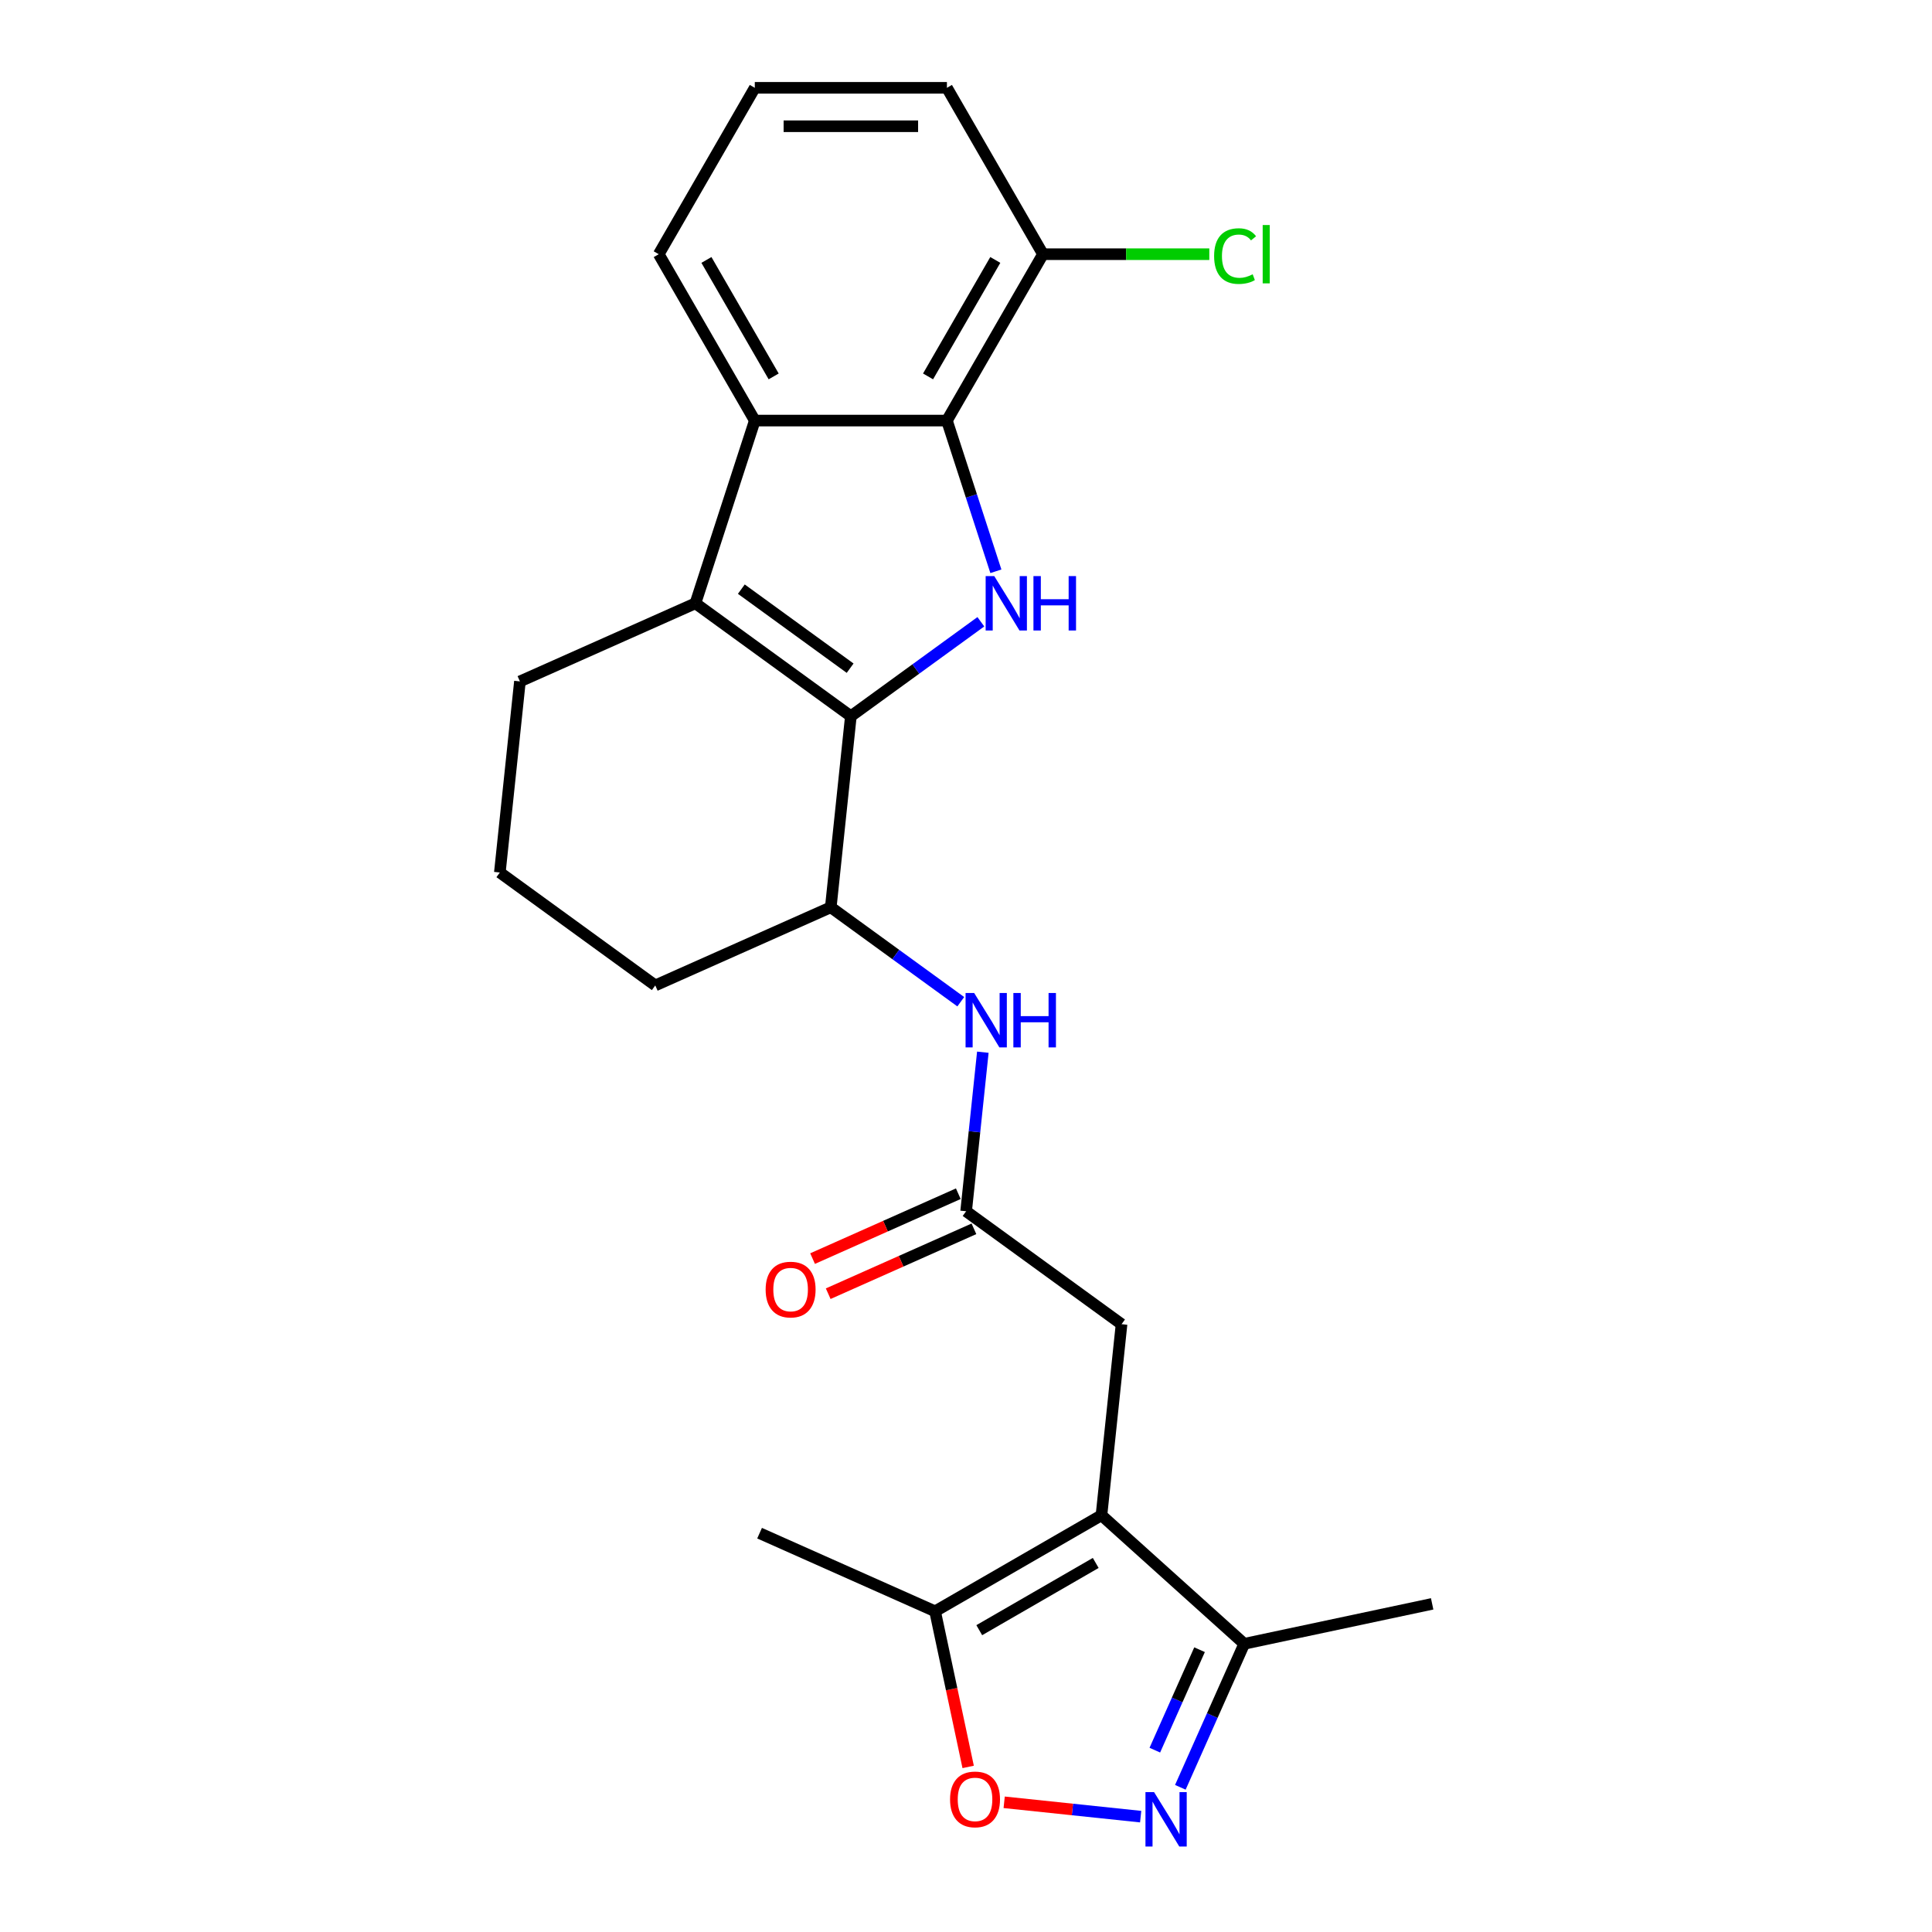 <?xml version='1.0' encoding='iso-8859-1'?>
<svg version='1.1' baseProfile='full'
              xmlns='http://www.w3.org/2000/svg'
                      xmlns:rdkit='http://www.rdkit.org/xml'
                      xmlns:xlink='http://www.w3.org/1999/xlink'
                  xml:space='preserve'
width='1000px' height='1000px' viewBox='0 0 1000 1000'>
<!-- END OF HEADER -->
<rect style='opacity:1.0;fill:#FFFFFF;stroke:none' width='1000' height='1000' x='0' y='0'> </rect>
<path class='bond-0' d='M 440.403,370.711 L 474.045,346.269' style='fill:none;fill-rule:evenodd;stroke:#000000;stroke-width:6px;stroke-linecap:butt;stroke-linejoin:miter;stroke-opacity:1' />
<path class='bond-0' d='M 474.045,346.269 L 507.686,321.827' style='fill:none;fill-rule:evenodd;stroke:#0000FF;stroke-width:6px;stroke-linecap:butt;stroke-linejoin:miter;stroke-opacity:1' />
<path class='bond-1' d='M 440.403,370.711 L 359.955,312.262' style='fill:none;fill-rule:evenodd;stroke:#000000;stroke-width:6px;stroke-linecap:butt;stroke-linejoin:miter;stroke-opacity:1' />
<path class='bond-1' d='M 440.026,345.854 L 383.712,304.94' style='fill:none;fill-rule:evenodd;stroke:#000000;stroke-width:6px;stroke-linecap:butt;stroke-linejoin:miter;stroke-opacity:1' />
<path class='bond-9' d='M 440.403,370.711 L 430.009,469.606' style='fill:none;fill-rule:evenodd;stroke:#000000;stroke-width:6px;stroke-linecap:butt;stroke-linejoin:miter;stroke-opacity:1' />
<path class='bond-3' d='M 515.469,295.695 L 502.796,256.692' style='fill:none;fill-rule:evenodd;stroke:#0000FF;stroke-width:6px;stroke-linecap:butt;stroke-linejoin:miter;stroke-opacity:1' />
<path class='bond-3' d='M 502.796,256.692 L 490.123,217.689' style='fill:none;fill-rule:evenodd;stroke:#000000;stroke-width:6px;stroke-linecap:butt;stroke-linejoin:miter;stroke-opacity:1' />
<path class='bond-4' d='M 359.955,312.262 L 390.683,217.689' style='fill:none;fill-rule:evenodd;stroke:#000000;stroke-width:6px;stroke-linecap:butt;stroke-linejoin:miter;stroke-opacity:1' />
<path class='bond-15' d='M 359.955,312.262 L 269.112,352.708' style='fill:none;fill-rule:evenodd;stroke:#000000;stroke-width:6px;stroke-linecap:butt;stroke-linejoin:miter;stroke-opacity:1' />
<path class='bond-2' d='M 570.117,784.294 L 580.512,685.399' style='fill:none;fill-rule:evenodd;stroke:#000000;stroke-width:6px;stroke-linecap:butt;stroke-linejoin:miter;stroke-opacity:1' />
<path class='bond-7' d='M 570.117,784.294 L 484,834.014' style='fill:none;fill-rule:evenodd;stroke:#000000;stroke-width:6px;stroke-linecap:butt;stroke-linejoin:miter;stroke-opacity:1' />
<path class='bond-7' d='M 567.144,808.976 L 506.862,843.78' style='fill:none;fill-rule:evenodd;stroke:#000000;stroke-width:6px;stroke-linecap:butt;stroke-linejoin:miter;stroke-opacity:1' />
<path class='bond-8' d='M 570.117,784.294 L 644.015,850.833' style='fill:none;fill-rule:evenodd;stroke:#000000;stroke-width:6px;stroke-linecap:butt;stroke-linejoin:miter;stroke-opacity:1' />
<path class='bond-13' d='M 490.123,217.689 L 539.843,131.572' style='fill:none;fill-rule:evenodd;stroke:#000000;stroke-width:6px;stroke-linecap:butt;stroke-linejoin:miter;stroke-opacity:1' />
<path class='bond-13' d='M 480.358,194.828 L 515.162,134.545' style='fill:none;fill-rule:evenodd;stroke:#000000;stroke-width:6px;stroke-linecap:butt;stroke-linejoin:miter;stroke-opacity:1' />
<path class='bond-24' d='M 490.123,217.689 L 390.683,217.689' style='fill:none;fill-rule:evenodd;stroke:#000000;stroke-width:6px;stroke-linecap:butt;stroke-linejoin:miter;stroke-opacity:1' />
<path class='bond-17' d='M 390.683,217.689 L 340.964,131.572' style='fill:none;fill-rule:evenodd;stroke:#000000;stroke-width:6px;stroke-linecap:butt;stroke-linejoin:miter;stroke-opacity:1' />
<path class='bond-17' d='M 400.449,194.828 L 365.645,134.545' style='fill:none;fill-rule:evenodd;stroke:#000000;stroke-width:6px;stroke-linecap:butt;stroke-linejoin:miter;stroke-opacity:1' />
<path class='bond-5' d='M 610.946,925.109 L 627.48,887.971' style='fill:none;fill-rule:evenodd;stroke:#0000FF;stroke-width:6px;stroke-linecap:butt;stroke-linejoin:miter;stroke-opacity:1' />
<path class='bond-5' d='M 627.48,887.971 L 644.015,850.833' style='fill:none;fill-rule:evenodd;stroke:#000000;stroke-width:6px;stroke-linecap:butt;stroke-linejoin:miter;stroke-opacity:1' />
<path class='bond-5' d='M 597.737,905.878 L 609.312,879.881' style='fill:none;fill-rule:evenodd;stroke:#0000FF;stroke-width:6px;stroke-linecap:butt;stroke-linejoin:miter;stroke-opacity:1' />
<path class='bond-5' d='M 609.312,879.881 L 620.886,853.885' style='fill:none;fill-rule:evenodd;stroke:#000000;stroke-width:6px;stroke-linecap:butt;stroke-linejoin:miter;stroke-opacity:1' />
<path class='bond-27' d='M 590.404,940.291 L 555.08,936.579' style='fill:none;fill-rule:evenodd;stroke:#0000FF;stroke-width:6px;stroke-linecap:butt;stroke-linejoin:miter;stroke-opacity:1' />
<path class='bond-27' d='M 555.08,936.579 L 519.757,932.866' style='fill:none;fill-rule:evenodd;stroke:#FF0000;stroke-width:6px;stroke-linecap:butt;stroke-linejoin:miter;stroke-opacity:1' />
<path class='bond-6' d='M 501.119,914.555 L 492.56,874.285' style='fill:none;fill-rule:evenodd;stroke:#FF0000;stroke-width:6px;stroke-linecap:butt;stroke-linejoin:miter;stroke-opacity:1' />
<path class='bond-6' d='M 492.56,874.285 L 484,834.014' style='fill:none;fill-rule:evenodd;stroke:#000000;stroke-width:6px;stroke-linecap:butt;stroke-linejoin:miter;stroke-opacity:1' />
<path class='bond-19' d='M 484,834.014 L 393.157,793.569' style='fill:none;fill-rule:evenodd;stroke:#000000;stroke-width:6px;stroke-linecap:butt;stroke-linejoin:miter;stroke-opacity:1' />
<path class='bond-22' d='M 644.015,850.833 L 741.282,830.158' style='fill:none;fill-rule:evenodd;stroke:#000000;stroke-width:6px;stroke-linecap:butt;stroke-linejoin:miter;stroke-opacity:1' />
<path class='bond-11' d='M 430.009,469.606 L 463.65,494.048' style='fill:none;fill-rule:evenodd;stroke:#000000;stroke-width:6px;stroke-linecap:butt;stroke-linejoin:miter;stroke-opacity:1' />
<path class='bond-11' d='M 463.65,494.048 L 497.292,518.49' style='fill:none;fill-rule:evenodd;stroke:#0000FF;stroke-width:6px;stroke-linecap:butt;stroke-linejoin:miter;stroke-opacity:1' />
<path class='bond-18' d='M 430.009,469.606 L 339.166,510.052' style='fill:none;fill-rule:evenodd;stroke:#000000;stroke-width:6px;stroke-linecap:butt;stroke-linejoin:miter;stroke-opacity:1' />
<path class='bond-10' d='M 500.063,626.95 L 504.39,585.786' style='fill:none;fill-rule:evenodd;stroke:#000000;stroke-width:6px;stroke-linecap:butt;stroke-linejoin:miter;stroke-opacity:1' />
<path class='bond-10' d='M 504.39,585.786 L 508.716,544.622' style='fill:none;fill-rule:evenodd;stroke:#0000FF;stroke-width:6px;stroke-linecap:butt;stroke-linejoin:miter;stroke-opacity:1' />
<path class='bond-12' d='M 500.063,626.95 L 580.512,685.399' style='fill:none;fill-rule:evenodd;stroke:#000000;stroke-width:6px;stroke-linecap:butt;stroke-linejoin:miter;stroke-opacity:1' />
<path class='bond-14' d='M 496.019,617.866 L 458.304,634.658' style='fill:none;fill-rule:evenodd;stroke:#000000;stroke-width:6px;stroke-linecap:butt;stroke-linejoin:miter;stroke-opacity:1' />
<path class='bond-14' d='M 458.304,634.658 L 420.589,651.449' style='fill:none;fill-rule:evenodd;stroke:#FF0000;stroke-width:6px;stroke-linecap:butt;stroke-linejoin:miter;stroke-opacity:1' />
<path class='bond-14' d='M 504.108,636.035 L 466.393,652.826' style='fill:none;fill-rule:evenodd;stroke:#000000;stroke-width:6px;stroke-linecap:butt;stroke-linejoin:miter;stroke-opacity:1' />
<path class='bond-14' d='M 466.393,652.826 L 428.678,669.618' style='fill:none;fill-rule:evenodd;stroke:#FF0000;stroke-width:6px;stroke-linecap:butt;stroke-linejoin:miter;stroke-opacity:1' />
<path class='bond-16' d='M 539.843,131.572 L 582.89,131.572' style='fill:none;fill-rule:evenodd;stroke:#000000;stroke-width:6px;stroke-linecap:butt;stroke-linejoin:miter;stroke-opacity:1' />
<path class='bond-16' d='M 582.89,131.572 L 625.938,131.572' style='fill:none;fill-rule:evenodd;stroke:#00CC00;stroke-width:6px;stroke-linecap:butt;stroke-linejoin:miter;stroke-opacity:1' />
<path class='bond-23' d='M 539.843,131.572 L 490.123,45.455' style='fill:none;fill-rule:evenodd;stroke:#000000;stroke-width:6px;stroke-linecap:butt;stroke-linejoin:miter;stroke-opacity:1' />
<path class='bond-25' d='M 269.112,352.708 L 258.718,451.603' style='fill:none;fill-rule:evenodd;stroke:#000000;stroke-width:6px;stroke-linecap:butt;stroke-linejoin:miter;stroke-opacity:1' />
<path class='bond-21' d='M 340.964,131.572 L 390.683,45.455' style='fill:none;fill-rule:evenodd;stroke:#000000;stroke-width:6px;stroke-linecap:butt;stroke-linejoin:miter;stroke-opacity:1' />
<path class='bond-20' d='M 339.166,510.052 L 258.718,451.603' style='fill:none;fill-rule:evenodd;stroke:#000000;stroke-width:6px;stroke-linecap:butt;stroke-linejoin:miter;stroke-opacity:1' />
<path class='bond-26' d='M 390.683,45.455 L 490.123,45.455' style='fill:none;fill-rule:evenodd;stroke:#000000;stroke-width:6px;stroke-linecap:butt;stroke-linejoin:miter;stroke-opacity:1' />
<path class='bond-26' d='M 405.599,65.343 L 475.207,65.343' style='fill:none;fill-rule:evenodd;stroke:#000000;stroke-width:6px;stroke-linecap:butt;stroke-linejoin:miter;stroke-opacity:1' />
<path  class='atom-1' d='M 514.627 298.181
L 523.855 313.097
Q 524.77 314.569, 526.241 317.234
Q 527.713 319.899, 527.793 320.058
L 527.793 298.181
L 531.532 298.181
L 531.532 326.343
L 527.673 326.343
L 517.769 310.035
Q 516.616 308.125, 515.383 305.938
Q 514.189 303.75, 513.831 303.074
L 513.831 326.343
L 510.172 326.343
L 510.172 298.181
L 514.627 298.181
' fill='#0000FF'/>
<path  class='atom-1' d='M 534.912 298.181
L 538.731 298.181
L 538.731 310.154
L 553.13 310.154
L 553.13 298.181
L 556.948 298.181
L 556.948 326.343
L 553.13 326.343
L 553.13 313.336
L 538.731 313.336
L 538.731 326.343
L 534.912 326.343
L 534.912 298.181
' fill='#0000FF'/>
<path  class='atom-6' d='M 597.345 927.595
L 606.573 942.511
Q 607.488 943.982, 608.959 946.647
Q 610.431 949.312, 610.511 949.471
L 610.511 927.595
L 614.249 927.595
L 614.249 955.756
L 610.391 955.756
L 600.487 939.448
Q 599.333 937.539, 598.1 935.351
Q 596.907 933.163, 596.549 932.487
L 596.549 955.756
L 592.89 955.756
L 592.89 927.595
L 597.345 927.595
' fill='#0000FF'/>
<path  class='atom-7' d='M 491.747 931.361
Q 491.747 924.599, 495.089 920.82
Q 498.43 917.041, 504.675 917.041
Q 510.919 917.041, 514.261 920.82
Q 517.602 924.599, 517.602 931.361
Q 517.602 938.202, 514.221 942.1
Q 510.84 945.958, 504.675 945.958
Q 498.47 945.958, 495.089 942.1
Q 491.747 938.242, 491.747 931.361
M 504.675 942.776
Q 508.97 942.776, 511.277 939.912
Q 513.624 937.009, 513.624 931.361
Q 513.624 925.832, 511.277 923.047
Q 508.97 920.223, 504.675 920.223
Q 500.379 920.223, 498.032 923.008
Q 495.725 925.792, 495.725 931.361
Q 495.725 937.048, 498.032 939.912
Q 500.379 942.776, 504.675 942.776
' fill='#FF0000'/>
<path  class='atom-12' d='M 504.232 513.975
L 513.461 528.891
Q 514.375 530.362, 515.847 533.027
Q 517.319 535.692, 517.398 535.851
L 517.398 513.975
L 521.137 513.975
L 521.137 542.136
L 517.279 542.136
L 507.375 525.828
Q 506.221 523.919, 504.988 521.731
Q 503.795 519.543, 503.437 518.867
L 503.437 542.136
L 499.778 542.136
L 499.778 513.975
L 504.232 513.975
' fill='#0000FF'/>
<path  class='atom-12' d='M 524.518 513.975
L 528.337 513.975
L 528.337 525.947
L 542.736 525.947
L 542.736 513.975
L 546.554 513.975
L 546.554 542.136
L 542.736 542.136
L 542.736 529.129
L 528.337 529.129
L 528.337 542.136
L 524.518 542.136
L 524.518 513.975
' fill='#0000FF'/>
<path  class='atom-15' d='M 396.293 667.476
Q 396.293 660.714, 399.634 656.935
Q 402.976 653.156, 409.22 653.156
Q 415.465 653.156, 418.806 656.935
Q 422.148 660.714, 422.148 667.476
Q 422.148 674.317, 418.767 678.215
Q 415.386 682.073, 409.22 682.073
Q 403.015 682.073, 399.634 678.215
Q 396.293 674.357, 396.293 667.476
M 409.22 678.891
Q 413.516 678.891, 415.823 676.027
Q 418.17 673.124, 418.17 667.476
Q 418.17 661.947, 415.823 659.162
Q 413.516 656.338, 409.22 656.338
Q 404.925 656.338, 402.578 659.123
Q 400.271 661.907, 400.271 667.476
Q 400.271 673.164, 402.578 676.027
Q 404.925 678.891, 409.22 678.891
' fill='#FF0000'/>
<path  class='atom-17' d='M 628.424 132.546
Q 628.424 125.546, 631.686 121.886
Q 634.987 118.187, 641.232 118.187
Q 647.039 118.187, 650.142 122.284
L 647.516 124.432
Q 645.249 121.449, 641.232 121.449
Q 636.976 121.449, 634.708 124.313
Q 632.481 127.137, 632.481 132.546
Q 632.481 138.115, 634.788 140.979
Q 637.135 143.843, 641.669 143.843
Q 644.772 143.843, 648.391 141.973
L 649.505 144.956
Q 648.033 145.911, 645.806 146.468
Q 643.579 147.025, 641.112 147.025
Q 634.987 147.025, 631.686 143.286
Q 628.424 139.547, 628.424 132.546
' fill='#00CC00'/>
<path  class='atom-17' d='M 653.562 116.477
L 657.222 116.477
L 657.222 146.667
L 653.562 146.667
L 653.562 116.477
' fill='#00CC00'/>
</svg>
